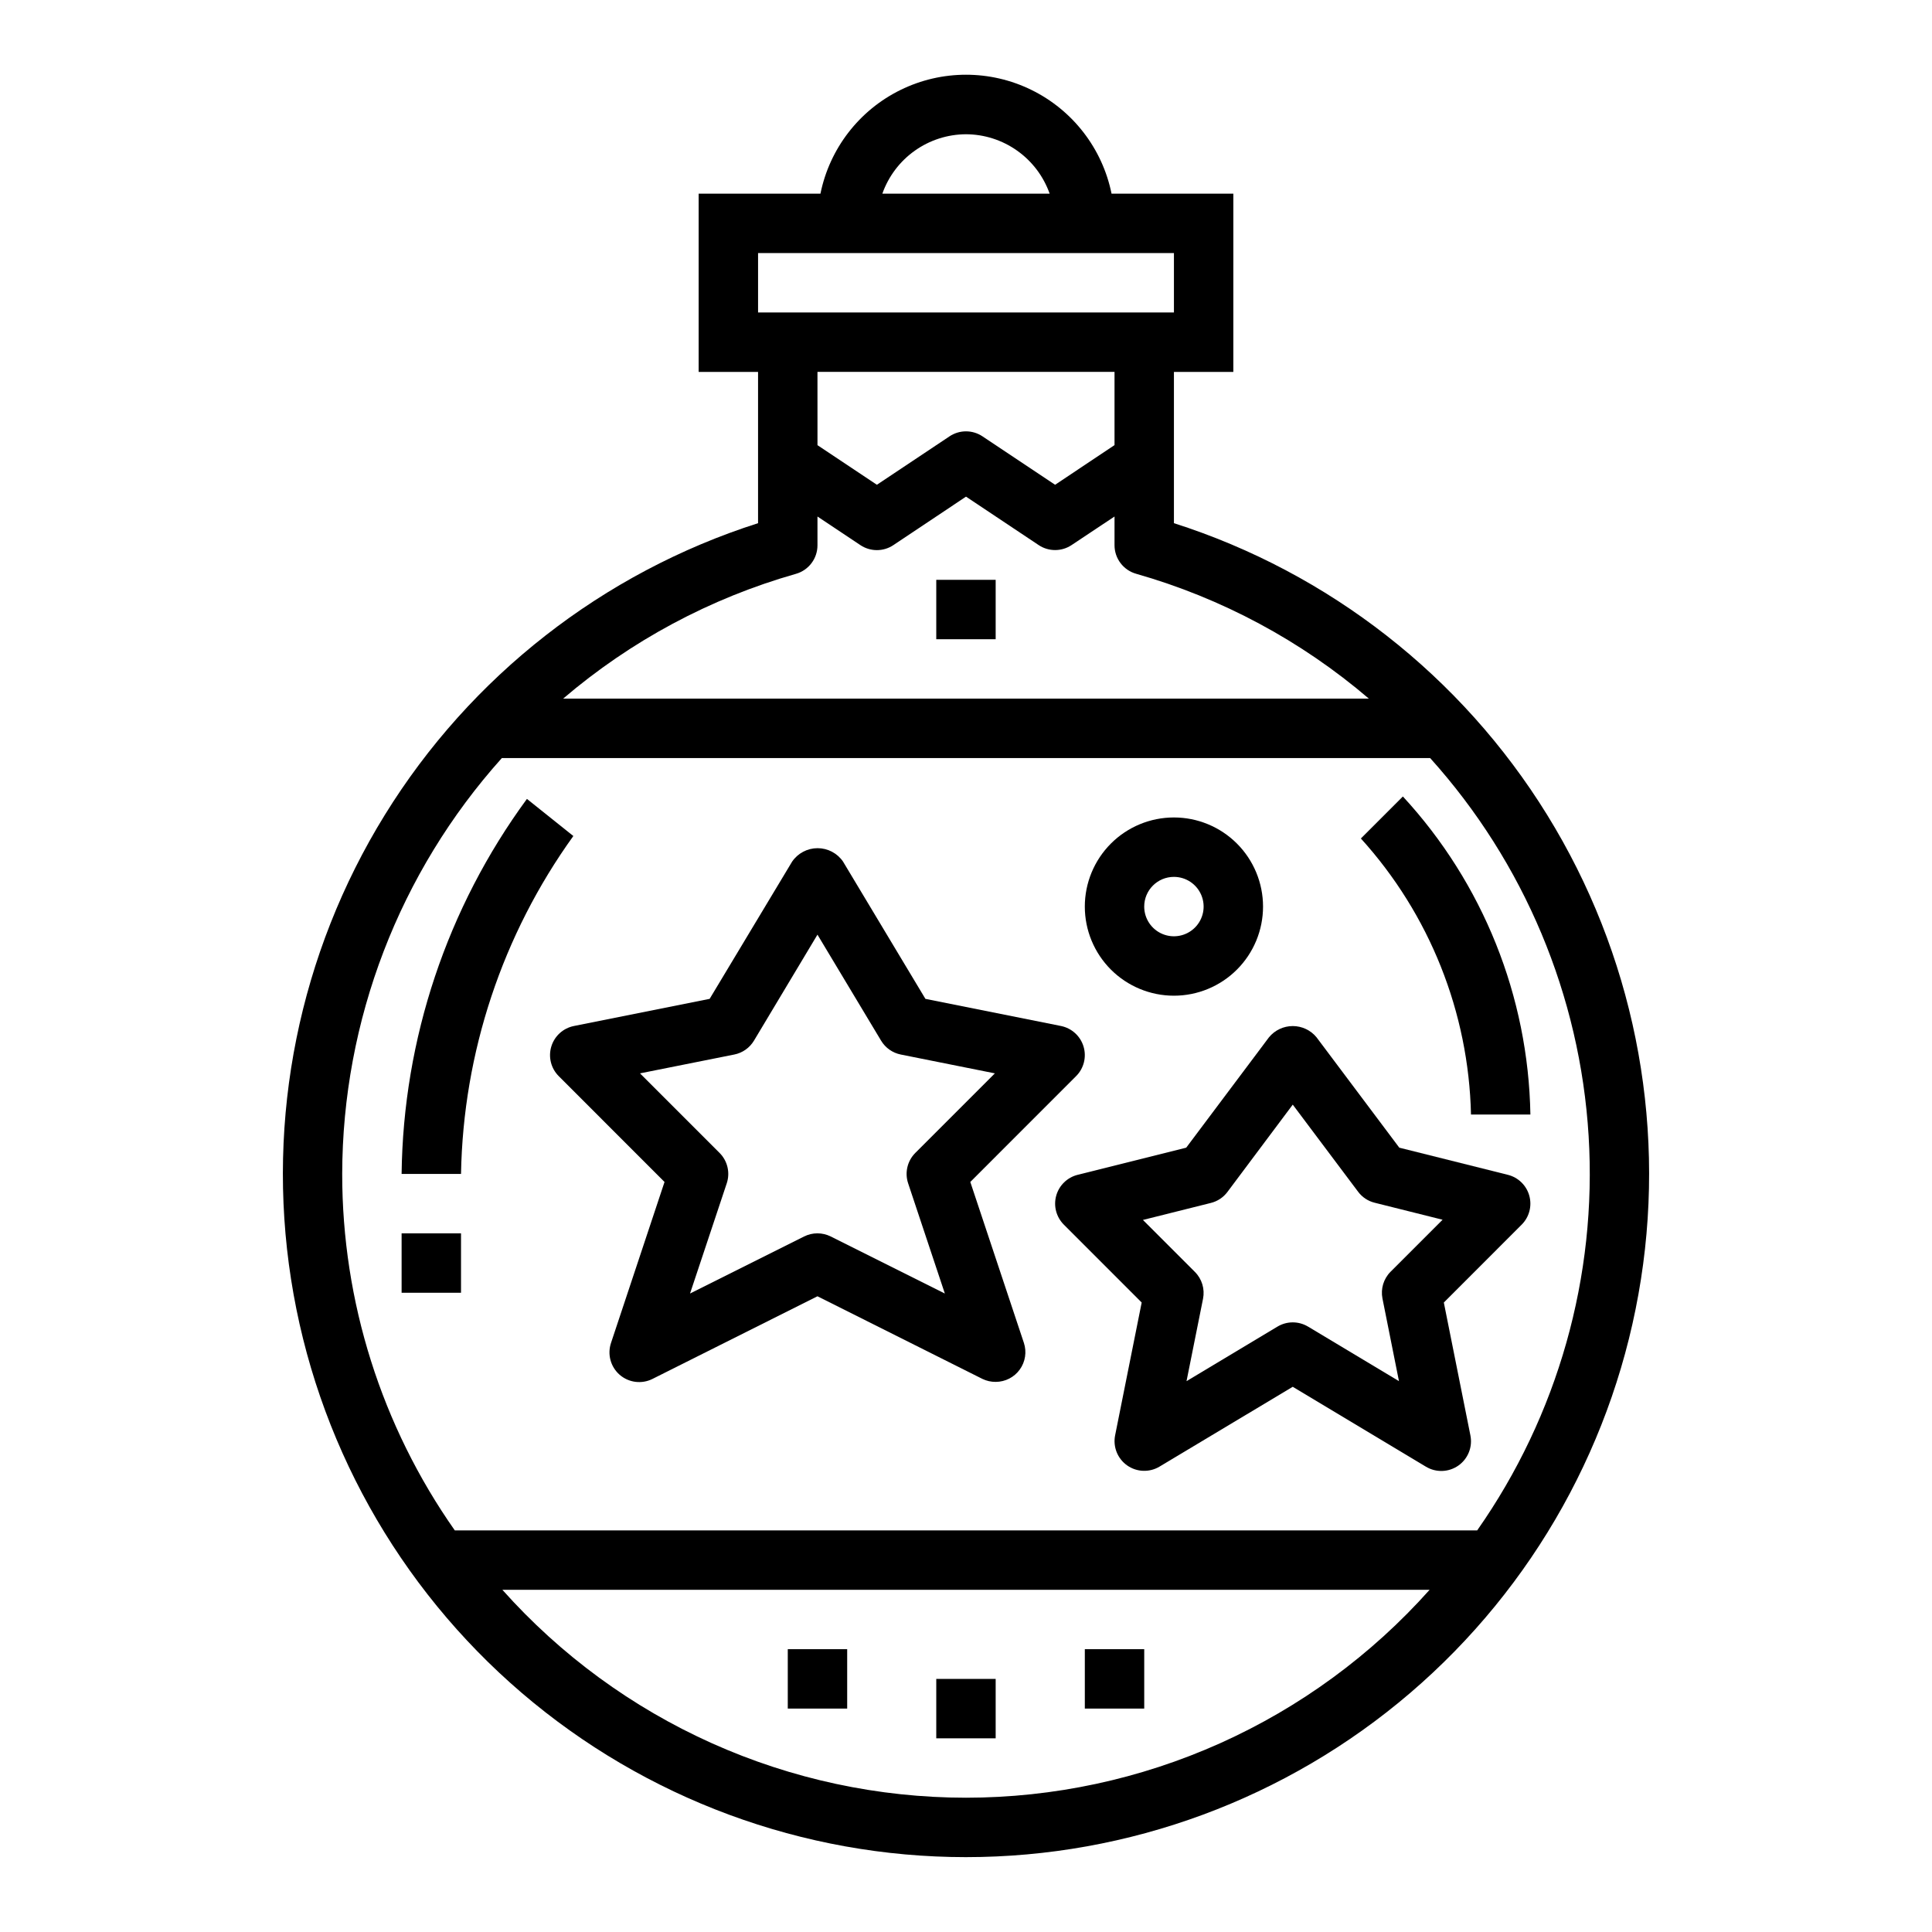<?xml version="1.0" encoding="UTF-8"?>
<!-- Uploaded to: ICON Repo, www.svgrepo.com, Generator: ICON Repo Mixer Tools -->
<svg fill="#000000" width="800px" height="800px" version="1.1" viewBox="144 144 512 512" xmlns="http://www.w3.org/2000/svg">
 <g>
  <path d="m401.14 457.23 28.039-28.047c2.051-2.047 2.809-5.059 1.973-7.832-0.832-2.777-3.125-4.867-5.965-5.449l-35.945-7.195-21.828-36.375h0.004c-1.527-2.227-4.051-3.555-6.75-3.555-2.695 0-5.219 1.328-6.746 3.555l-21.859 36.375-35.977 7.195c-2.844 0.57-5.144 2.66-5.984 5.438-0.84 2.777-0.086 5.793 1.965 7.844l28.039 28.047-14.168 42.617v0.004c-1.035 3.027-0.133 6.375 2.277 8.477 2.414 2.098 5.856 2.531 8.711 1.094l43.711-21.898 43.715 21.898c1.098 0.531 2.301 0.801 3.519 0.789 2.527-0.004 4.902-1.219 6.379-3.269 1.48-2.055 1.883-4.691 1.082-7.09zm-37 14.445c-2.215-1.105-4.82-1.105-7.035 0l-30.238 15.121 9.73-29.207v0.004c0.941-2.828 0.207-5.945-1.898-8.051l-21.09-21.09 24.988-4.992c2.172-0.434 4.059-1.762 5.203-3.66l16.836-28.109 16.871 28.109c1.141 1.898 3.031 3.227 5.203 3.66l24.938 4.992-21.09 21.09h0.004c-2.106 2.106-2.84 5.223-1.898 8.051l9.73 29.207z"/>
  <path d="m526.63 489.18 20.633-20.641c2.004-2.004 2.773-4.934 2.016-7.668-0.758-2.731-2.926-4.844-5.676-5.531l-28.773-7.195-21.941-29.254c-1.547-1.883-3.859-2.973-6.297-2.973s-4.746 1.09-6.297 2.973l-21.938 29.254-28.773 7.195c-2.75 0.688-4.922 2.801-5.68 5.531-0.758 2.734 0.016 5.664 2.019 7.668l20.633 20.641-7.039 35.195c-0.609 3.055 0.641 6.184 3.188 7.977 2.547 1.793 5.91 1.914 8.582 0.312l35.305-21.152 35.305 21.184h0.004c2.676 1.609 6.047 1.484 8.598-0.316 2.551-1.805 3.793-4.941 3.168-8.004zm-14.113-8.156h-0.004c-1.852 1.859-2.656 4.516-2.148 7.086l4.375 21.906-24.098-14.453 0.004 0.004c-2.496-1.5-5.613-1.5-8.109 0l-24.098 14.453 4.379-21.855c0.508-2.57-0.297-5.227-2.148-7.082l-13.785-13.785 17.996-4.504c1.758-0.434 3.309-1.461 4.394-2.91l17.316-23.145 17.32 23.086c1.082 1.453 2.633 2.481 4.391 2.914l17.996 4.504z"/>
  <path d="m400 636.16c43.18-0.008 84.941-15.445 117.74-43.531 32.801-28.09 54.484-66.973 61.133-109.64 6.652-42.668-2.164-86.309-24.863-123.04-22.695-36.738-57.773-64.156-98.906-77.305v-40.082h15.742l0.004-47.234h-32.277c-2.426-11.953-10.262-22.109-21.211-27.488-10.949-5.383-23.773-5.383-34.723 0-10.949 5.379-18.785 15.535-21.211 27.488h-32.277v47.23h15.742v40.086h0.004c-41.133 13.148-76.211 40.566-98.906 77.305-22.695 36.734-31.516 80.375-24.863 123.04 6.648 42.668 28.332 81.551 61.133 109.64 32.801 28.086 74.559 43.523 117.74 43.531zm0-15.742v-0.004c-23.207-0.012-46.148-4.93-67.32-14.426-21.176-9.496-40.105-23.355-55.547-40.676h245.73c-15.441 17.32-34.371 31.18-55.543 40.676-21.176 9.496-44.117 14.414-67.32 14.426zm0-440.84c4.867 0.02 9.605 1.543 13.574 4.363 3.969 2.816 6.969 6.793 8.594 11.379h-44.336c1.621-4.586 4.621-8.562 8.59-11.379 3.969-2.82 8.711-4.344 13.578-4.363zm-55.105 31.488h110.21v15.742h-110.21zm94.465 31.488v19.406l-15.746 10.508-19.246-12.832c-2.644-1.766-6.094-1.766-8.738 0l-19.246 12.832-15.742-10.492-0.004-19.422zm-84.453 53.527c3.398-0.957 5.742-4.062 5.731-7.594v-7.606l11.375 7.582c2.648 1.766 6.094 1.766 8.738 0l19.25-12.848 19.246 12.832c2.644 1.766 6.094 1.766 8.738 0l11.375-7.566v7.606c0 3.519 2.34 6.613 5.731 7.57 22.699 6.465 43.734 17.75 61.668 33.086h-213.52c17.938-15.328 38.973-26.605 61.668-33.062zm-120.22 159.02c0.07-40.688 15.137-79.922 42.312-110.21h246c24.93 27.672 39.742 62.98 42.004 100.16 2.266 37.18-8.148 74.023-29.535 104.52h-270.94c-19.434-27.664-29.855-60.656-29.84-94.465z"/>
  <path d="m392.12 588.93h15.742v15.742h-15.742z"/>
  <path d="m431.49 581.05h15.742v15.742h-15.742z"/>
  <path d="m352.77 581.05h15.742v15.742h-15.742z"/>
  <path d="m392.12 297.66h15.742v15.742h-15.742z"/>
  <path d="m283.64 355.72c-21.168 28.852-32.781 63.602-33.211 99.383h15.746c0.578-32.184 10.965-63.426 29.77-89.551z"/>
  <path d="m250.43 470.85h15.742v15.742h-15.742z"/>
  <path d="m455.1 407.87c6.266 0 12.27-2.488 16.699-6.918 4.43-4.43 6.918-10.434 6.918-16.699 0-6.262-2.488-12.27-6.918-16.699-4.43-4.43-10.434-6.918-16.699-6.918-6.262 0-12.27 2.488-16.699 6.918-4.426 4.43-6.914 10.438-6.914 16.699 0 6.266 2.488 12.27 6.914 16.699 4.43 4.43 10.438 6.918 16.699 6.918zm0-31.488c3.184 0 6.055 1.918 7.273 4.859 1.219 2.941 0.547 6.328-1.707 8.578-2.25 2.25-5.637 2.926-8.578 1.707s-4.859-4.09-4.859-7.273c0-4.348 3.523-7.871 7.871-7.871z"/>
  <path d="m549.57 439.36c-0.539-31.289-12.57-61.289-33.793-84.285l-11.133 11.133v-0.004c18.207 20.082 28.57 46.055 29.184 73.156z"/>
 </g>
</svg>